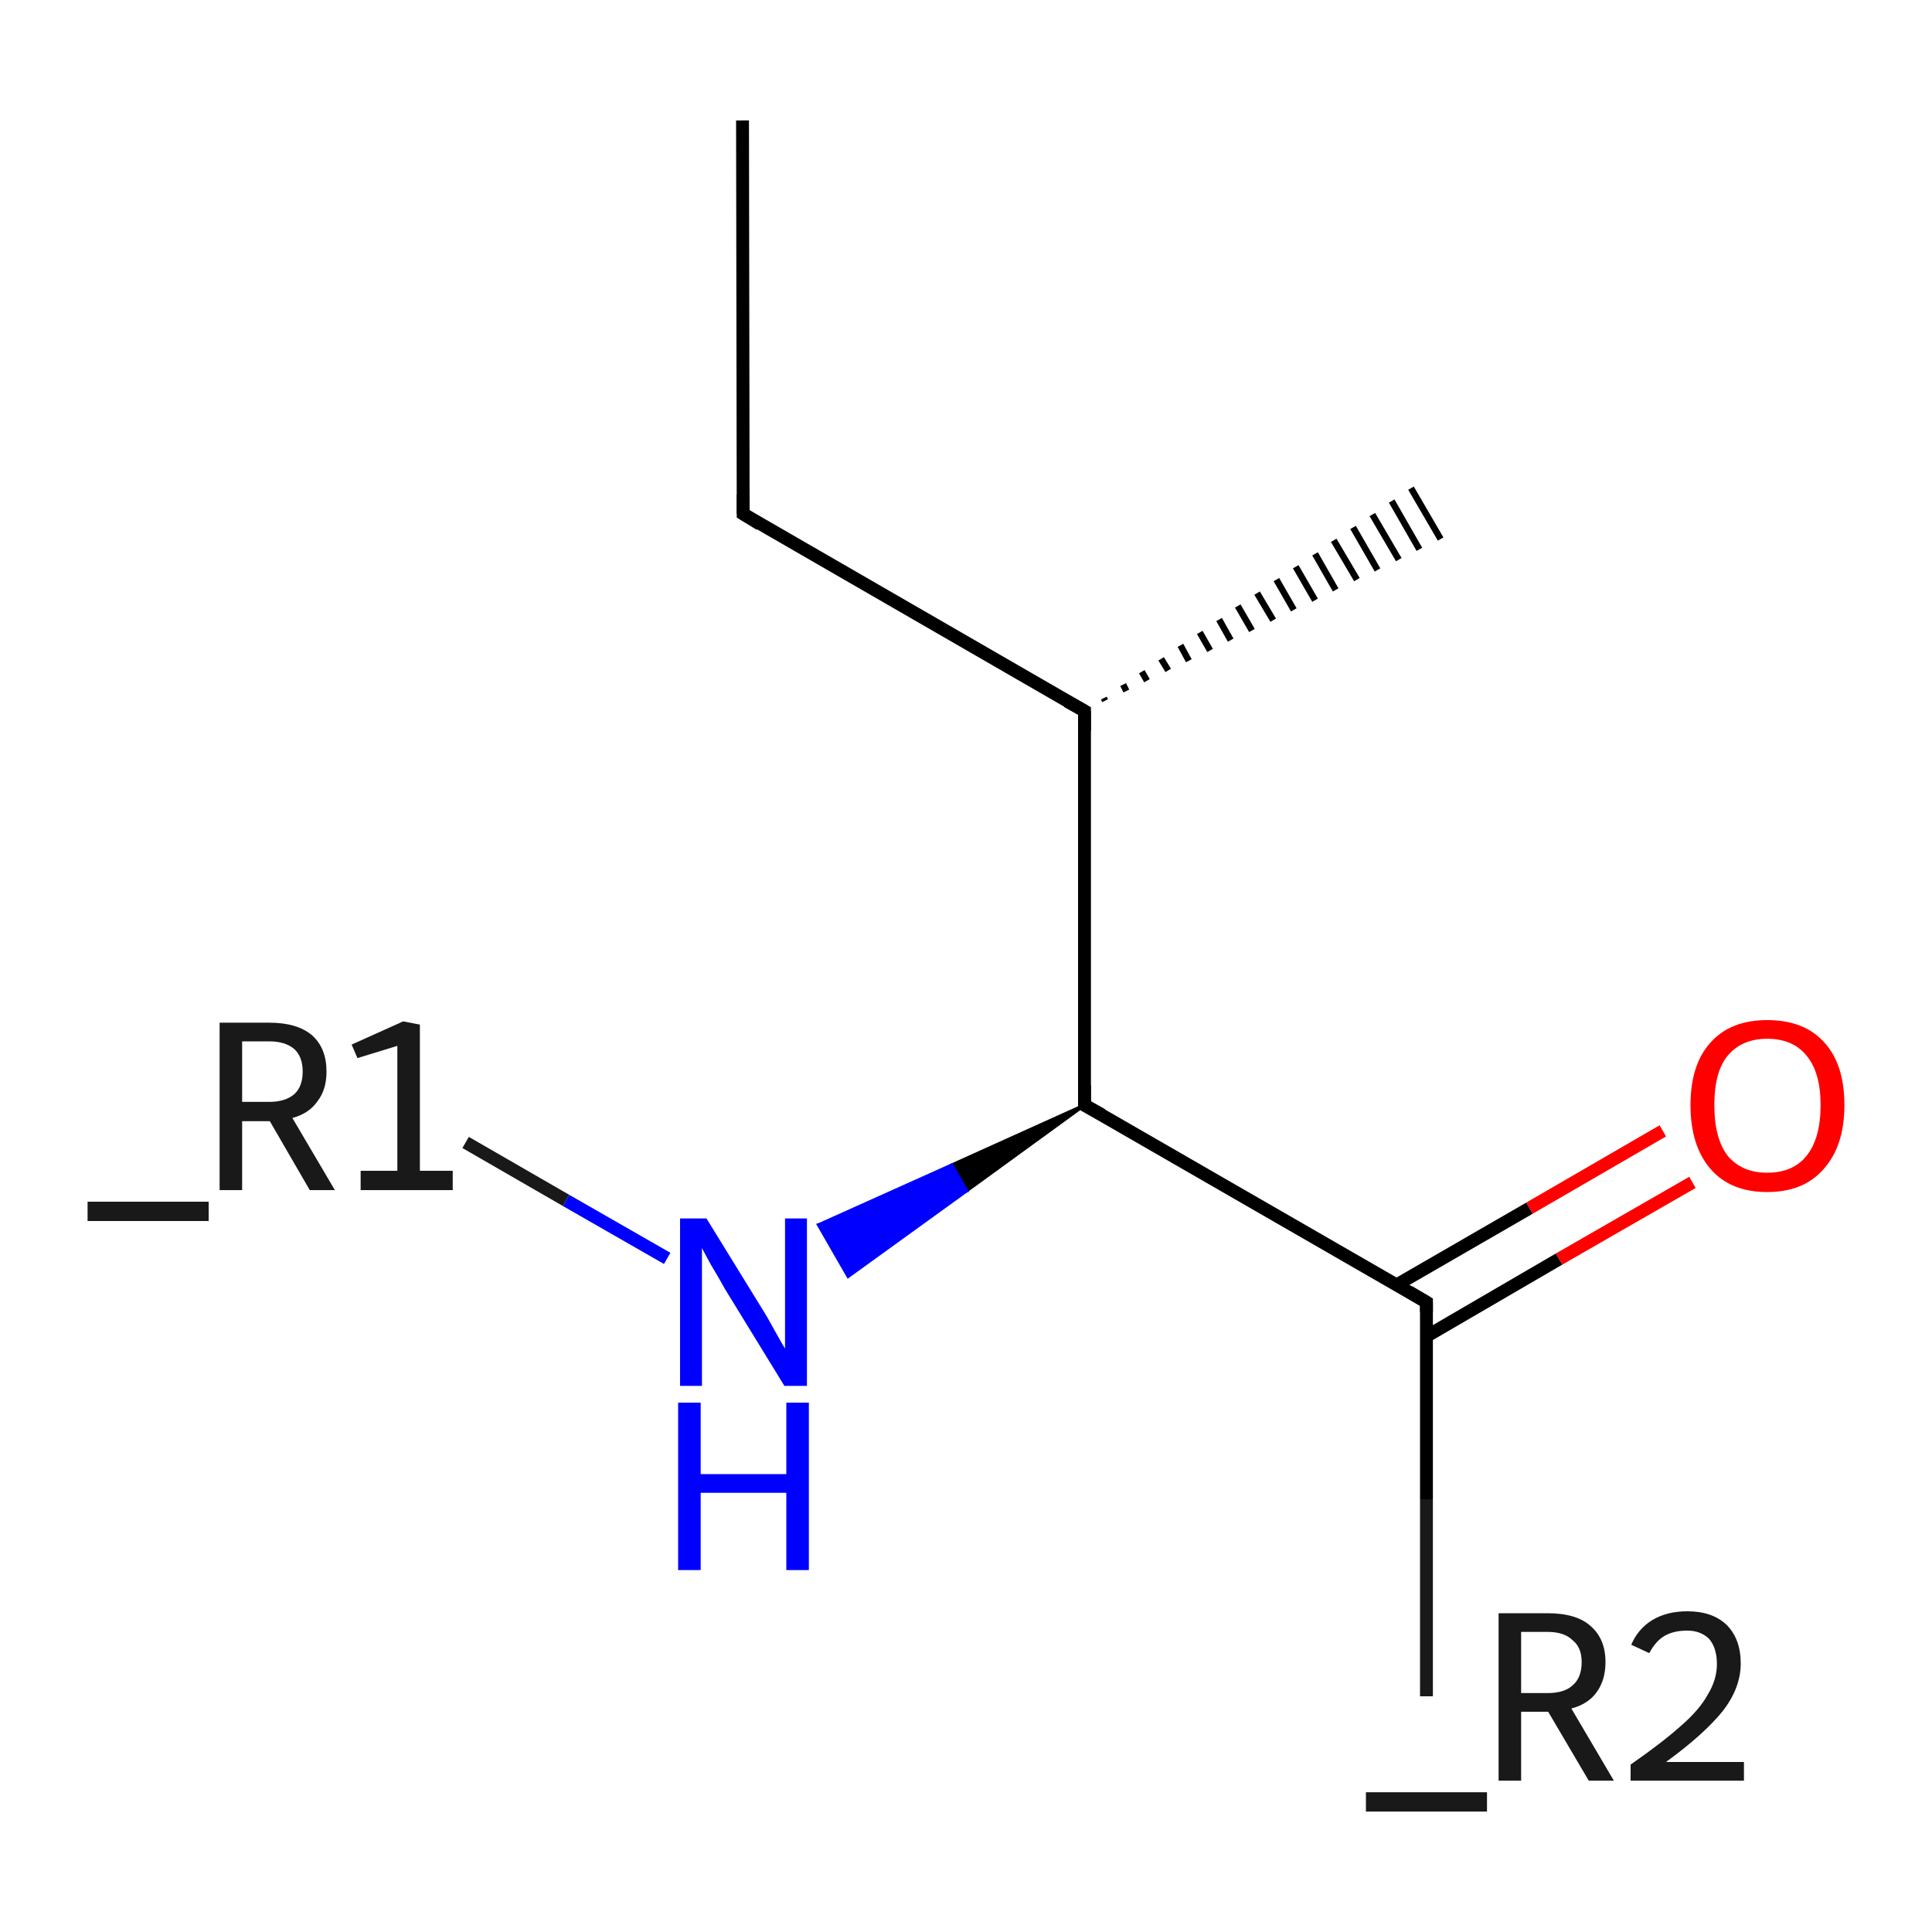 <?xml version='1.0' encoding='iso-8859-1'?>
<svg version='1.1' baseProfile='full'
              xmlns='http://www.w3.org/2000/svg'
                      xmlns:rdkit='http://www.rdkit.org/xml'
                      xmlns:xlink='http://www.w3.org/1999/xlink'
                  xml:space='preserve'
width='300px' height='300px' viewBox='0 0 300 300'>
<!-- END OF HEADER -->
<rect style='opacity:1.0;fill:#FFFFFF;stroke:none' width='300.0' height='300.0' x='0.0' y='0.0'> </rect>
<path class='bond-0 atom-0 atom-1' d='M 115.3,18.7 L 115.4,79.8' style='fill:none;fill-rule:evenodd;stroke:#000000;stroke-width:2.0px;stroke-linecap:butt;stroke-linejoin:miter;stroke-opacity:1' />
<path class='bond-1 atom-1 atom-2' d='M 115.4,79.8 L 168.4,110.4' style='fill:none;fill-rule:evenodd;stroke:#000000;stroke-width:2.0px;stroke-linecap:butt;stroke-linejoin:miter;stroke-opacity:1' />
<path class='bond-2 atom-2 atom-3' d='M 171.4,108.4 L 171.6,108.8' style='fill:none;fill-rule:evenodd;stroke:#000000;stroke-width:1.0px;stroke-linecap:butt;stroke-linejoin:miter;stroke-opacity:1' />
<path class='bond-2 atom-2 atom-3' d='M 174.4,106.3 L 174.9,107.3' style='fill:none;fill-rule:evenodd;stroke:#000000;stroke-width:1.0px;stroke-linecap:butt;stroke-linejoin:miter;stroke-opacity:1' />
<path class='bond-2 atom-2 atom-3' d='M 177.3,104.3 L 178.1,105.7' style='fill:none;fill-rule:evenodd;stroke:#000000;stroke-width:1.0px;stroke-linecap:butt;stroke-linejoin:miter;stroke-opacity:1' />
<path class='bond-2 atom-2 atom-3' d='M 180.3,102.3 L 181.4,104.1' style='fill:none;fill-rule:evenodd;stroke:#000000;stroke-width:1.0px;stroke-linecap:butt;stroke-linejoin:miter;stroke-opacity:1' />
<path class='bond-2 atom-2 atom-3' d='M 183.3,100.2 L 184.6,102.6' style='fill:none;fill-rule:evenodd;stroke:#000000;stroke-width:1.0px;stroke-linecap:butt;stroke-linejoin:miter;stroke-opacity:1' />
<path class='bond-2 atom-2 atom-3' d='M 186.3,98.2 L 187.9,101.0' style='fill:none;fill-rule:evenodd;stroke:#000000;stroke-width:1.0px;stroke-linecap:butt;stroke-linejoin:miter;stroke-opacity:1' />
<path class='bond-2 atom-2 atom-3' d='M 189.3,96.2 L 191.1,99.4' style='fill:none;fill-rule:evenodd;stroke:#000000;stroke-width:1.0px;stroke-linecap:butt;stroke-linejoin:miter;stroke-opacity:1' />
<path class='bond-2 atom-2 atom-3' d='M 192.2,94.1 L 194.4,97.9' style='fill:none;fill-rule:evenodd;stroke:#000000;stroke-width:1.0px;stroke-linecap:butt;stroke-linejoin:miter;stroke-opacity:1' />
<path class='bond-2 atom-2 atom-3' d='M 195.2,92.1 L 197.7,96.3' style='fill:none;fill-rule:evenodd;stroke:#000000;stroke-width:1.0px;stroke-linecap:butt;stroke-linejoin:miter;stroke-opacity:1' />
<path class='bond-2 atom-2 atom-3' d='M 198.2,90.0 L 200.9,94.7' style='fill:none;fill-rule:evenodd;stroke:#000000;stroke-width:1.0px;stroke-linecap:butt;stroke-linejoin:miter;stroke-opacity:1' />
<path class='bond-2 atom-2 atom-3' d='M 201.2,88.0 L 204.2,93.2' style='fill:none;fill-rule:evenodd;stroke:#000000;stroke-width:1.0px;stroke-linecap:butt;stroke-linejoin:miter;stroke-opacity:1' />
<path class='bond-2 atom-2 atom-3' d='M 204.2,86.0 L 207.4,91.6' style='fill:none;fill-rule:evenodd;stroke:#000000;stroke-width:1.0px;stroke-linecap:butt;stroke-linejoin:miter;stroke-opacity:1' />
<path class='bond-2 atom-2 atom-3' d='M 207.1,83.9 L 210.7,90.0' style='fill:none;fill-rule:evenodd;stroke:#000000;stroke-width:1.0px;stroke-linecap:butt;stroke-linejoin:miter;stroke-opacity:1' />
<path class='bond-2 atom-2 atom-3' d='M 210.1,81.9 L 213.9,88.5' style='fill:none;fill-rule:evenodd;stroke:#000000;stroke-width:1.0px;stroke-linecap:butt;stroke-linejoin:miter;stroke-opacity:1' />
<path class='bond-2 atom-2 atom-3' d='M 213.1,79.9 L 217.2,86.9' style='fill:none;fill-rule:evenodd;stroke:#000000;stroke-width:1.0px;stroke-linecap:butt;stroke-linejoin:miter;stroke-opacity:1' />
<path class='bond-2 atom-2 atom-3' d='M 216.1,77.8 L 220.4,85.3' style='fill:none;fill-rule:evenodd;stroke:#000000;stroke-width:1.0px;stroke-linecap:butt;stroke-linejoin:miter;stroke-opacity:1' />
<path class='bond-2 atom-2 atom-3' d='M 219.1,75.8 L 223.7,83.7' style='fill:none;fill-rule:evenodd;stroke:#000000;stroke-width:1.0px;stroke-linecap:butt;stroke-linejoin:miter;stroke-opacity:1' />
<path class='bond-3 atom-2 atom-4' d='M 168.4,110.4 L 168.4,171.6' style='fill:none;fill-rule:evenodd;stroke:#000000;stroke-width:2.0px;stroke-linecap:butt;stroke-linejoin:miter;stroke-opacity:1' />
<path class='bond-4 atom-4 atom-5' d='M 168.4,171.6 L 150.1,184.9 L 147.8,180.9 Z' style='fill:#000000;fill-rule:evenodd;fill-opacity:1;stroke:#000000;stroke-width:0.5px;stroke-linecap:butt;stroke-linejoin:miter;stroke-opacity:1;' />
<path class='bond-4 atom-4 atom-5' d='M 150.1,184.9 L 127.1,190.2 L 131.7,198.2 Z' style='fill:#0000FF;fill-rule:evenodd;fill-opacity:1;stroke:#0000FF;stroke-width:0.5px;stroke-linecap:butt;stroke-linejoin:miter;stroke-opacity:1;' />
<path class='bond-4 atom-4 atom-5' d='M 150.1,184.9 L 147.8,180.9 L 127.1,190.2 Z' style='fill:#0000FF;fill-rule:evenodd;fill-opacity:1;stroke:#0000FF;stroke-width:0.5px;stroke-linecap:butt;stroke-linejoin:miter;stroke-opacity:1;' />
<path class='bond-5 atom-5 atom-6' d='M 103.6,195.4 L 87.9,186.4' style='fill:none;fill-rule:evenodd;stroke:#0000FF;stroke-width:2.0px;stroke-linecap:butt;stroke-linejoin:miter;stroke-opacity:1' />
<path class='bond-5 atom-5 atom-6' d='M 87.9,186.4 L 72.3,177.4' style='fill:none;fill-rule:evenodd;stroke:#191919;stroke-width:2.0px;stroke-linecap:butt;stroke-linejoin:miter;stroke-opacity:1' />
<path class='bond-6 atom-4 atom-7' d='M 168.4,171.6 L 221.5,202.2' style='fill:none;fill-rule:evenodd;stroke:#000000;stroke-width:2.0px;stroke-linecap:butt;stroke-linejoin:miter;stroke-opacity:1' />
<path class='bond-7 atom-7 atom-8' d='M 221.5,202.2 L 221.5,232.8' style='fill:none;fill-rule:evenodd;stroke:#000000;stroke-width:2.0px;stroke-linecap:butt;stroke-linejoin:miter;stroke-opacity:1' />
<path class='bond-7 atom-7 atom-8' d='M 221.5,232.8 L 221.5,263.4' style='fill:none;fill-rule:evenodd;stroke:#191919;stroke-width:2.0px;stroke-linecap:butt;stroke-linejoin:miter;stroke-opacity:1' />
<path class='bond-8 atom-7 atom-9' d='M 221.5,207.5 L 242.1,195.5' style='fill:none;fill-rule:evenodd;stroke:#000000;stroke-width:2.0px;stroke-linecap:butt;stroke-linejoin:miter;stroke-opacity:1' />
<path class='bond-8 atom-7 atom-9' d='M 242.1,195.5 L 262.8,183.6' style='fill:none;fill-rule:evenodd;stroke:#FF0000;stroke-width:2.0px;stroke-linecap:butt;stroke-linejoin:miter;stroke-opacity:1' />
<path class='bond-8 atom-7 atom-9' d='M 216.9,199.5 L 237.5,187.6' style='fill:none;fill-rule:evenodd;stroke:#000000;stroke-width:2.0px;stroke-linecap:butt;stroke-linejoin:miter;stroke-opacity:1' />
<path class='bond-8 atom-7 atom-9' d='M 237.5,187.6 L 258.2,175.6' style='fill:none;fill-rule:evenodd;stroke:#FF0000;stroke-width:2.0px;stroke-linecap:butt;stroke-linejoin:miter;stroke-opacity:1' />
<path d='M 115.4,76.8 L 115.4,79.8 L 118.0,81.4' style='fill:none;stroke:#000000;stroke-width:2.0px;stroke-linecap:butt;stroke-linejoin:miter;stroke-opacity:1;' />
<path d='M 165.7,108.9 L 168.4,110.4 L 168.4,113.5' style='fill:none;stroke:#000000;stroke-width:2.0px;stroke-linecap:butt;stroke-linejoin:miter;stroke-opacity:1;' />
<path d='M 168.4,168.5 L 168.4,171.6 L 171.1,173.1' style='fill:none;stroke:#000000;stroke-width:2.0px;stroke-linecap:butt;stroke-linejoin:miter;stroke-opacity:1;' />
<path d='M 218.8,200.6 L 221.5,202.2 L 221.5,203.7' style='fill:none;stroke:#000000;stroke-width:2.0px;stroke-linecap:butt;stroke-linejoin:miter;stroke-opacity:1;' />
<path class='atom-5' d='M 109.7 189.2
L 118.2 203.0
Q 119.1 204.4, 120.4 206.8
Q 121.8 209.3, 121.9 209.4
L 121.9 189.2
L 125.3 189.2
L 125.3 215.2
L 121.8 215.2
L 112.6 200.2
Q 111.6 198.4, 110.4 196.4
Q 109.3 194.4, 109.0 193.8
L 109.0 215.2
L 105.6 215.2
L 105.6 189.2
L 109.7 189.2
' fill='#0000FF'/>
<path class='atom-5' d='M 105.3 217.8
L 108.8 217.8
L 108.8 228.9
L 122.1 228.9
L 122.1 217.8
L 125.6 217.8
L 125.6 243.8
L 122.1 243.8
L 122.1 231.8
L 108.8 231.8
L 108.8 243.8
L 105.3 243.8
L 105.3 217.8
' fill='#0000FF'/>
<path class='atom-6' d='M 32.4 186.6
L 32.4 189.6
L 13.6 189.6
L 13.6 186.6
L 32.4 186.6
' fill='#191919'/>
<path class='atom-6' d='M 48.1 184.8
L 41.9 174.1
L 41.8 174.1
L 37.6 174.1
L 37.6 184.8
L 34.1 184.8
L 34.1 158.8
L 41.8 158.8
Q 46.2 158.8, 48.5 160.8
Q 50.7 162.8, 50.7 166.4
Q 50.7 169.2, 49.3 171.0
Q 48.0 172.9, 45.4 173.6
L 52.0 184.8
L 48.1 184.8
M 37.6 171.1
L 41.8 171.1
Q 44.3 171.1, 45.7 169.9
Q 47.0 168.7, 47.0 166.4
Q 47.0 164.1, 45.7 162.9
Q 44.3 161.7, 41.8 161.7
L 37.6 161.7
L 37.6 171.1
' fill='#191919'/>
<path class='atom-6' d='M 56.0 181.8
L 61.7 181.8
L 61.7 162.4
L 55.5 164.3
L 54.6 162.2
L 62.6 158.6
L 65.2 159.1
L 65.2 181.8
L 70.3 181.8
L 70.3 184.8
L 56.0 184.8
L 56.0 181.8
' fill='#191919'/>
<path class='atom-8' d='M 230.9 278.3
L 230.9 281.3
L 212.1 281.3
L 212.1 278.3
L 230.9 278.3
' fill='#191919'/>
<path class='atom-8' d='M 246.7 276.5
L 240.4 265.8
L 240.3 265.8
L 236.2 265.8
L 236.2 276.5
L 232.7 276.5
L 232.7 250.5
L 240.3 250.5
Q 244.8 250.5, 247.0 252.5
Q 249.3 254.5, 249.3 258.1
Q 249.3 260.9, 247.9 262.8
Q 246.6 264.6, 244.0 265.3
L 250.6 276.5
L 246.7 276.5
M 236.2 262.9
L 240.3 262.9
Q 242.9 262.9, 244.2 261.7
Q 245.6 260.5, 245.6 258.1
Q 245.6 255.8, 244.2 254.7
Q 242.9 253.4, 240.3 253.4
L 236.2 253.4
L 236.2 262.9
' fill='#191919'/>
<path class='atom-8' d='M 253.3 255.4
Q 254.3 253.0, 256.5 251.6
Q 258.8 250.2, 262.0 250.2
Q 265.9 250.2, 268.1 252.3
Q 270.3 254.5, 270.3 258.3
Q 270.3 262.1, 267.5 265.7
Q 264.6 269.3, 258.7 273.6
L 270.8 273.6
L 270.8 276.5
L 253.2 276.5
L 253.2 274.0
Q 258.1 270.6, 261.0 268.0
Q 263.9 265.5, 265.2 263.1
Q 266.6 260.8, 266.6 258.4
Q 266.6 255.9, 265.4 254.5
Q 264.1 253.2, 262.0 253.2
Q 259.9 253.2, 258.5 254.0
Q 257.1 254.8, 256.1 256.7
L 253.3 255.4
' fill='#191919'/>
<path class='atom-9' d='M 262.5 171.6
Q 262.5 165.3, 265.6 161.9
Q 268.7 158.4, 274.4 158.4
Q 280.2 158.4, 283.3 161.9
Q 286.4 165.3, 286.4 171.6
Q 286.4 177.9, 283.2 181.5
Q 280.1 185.1, 274.4 185.1
Q 268.7 185.1, 265.6 181.5
Q 262.5 177.9, 262.5 171.6
M 274.4 182.1
Q 278.4 182.1, 280.5 179.5
Q 282.7 176.8, 282.7 171.6
Q 282.7 166.5, 280.5 163.9
Q 278.4 161.3, 274.4 161.3
Q 270.5 161.3, 268.3 163.9
Q 266.2 166.4, 266.2 171.6
Q 266.2 176.8, 268.3 179.5
Q 270.5 182.1, 274.4 182.1
' fill='#FF0000'/>
</svg>
